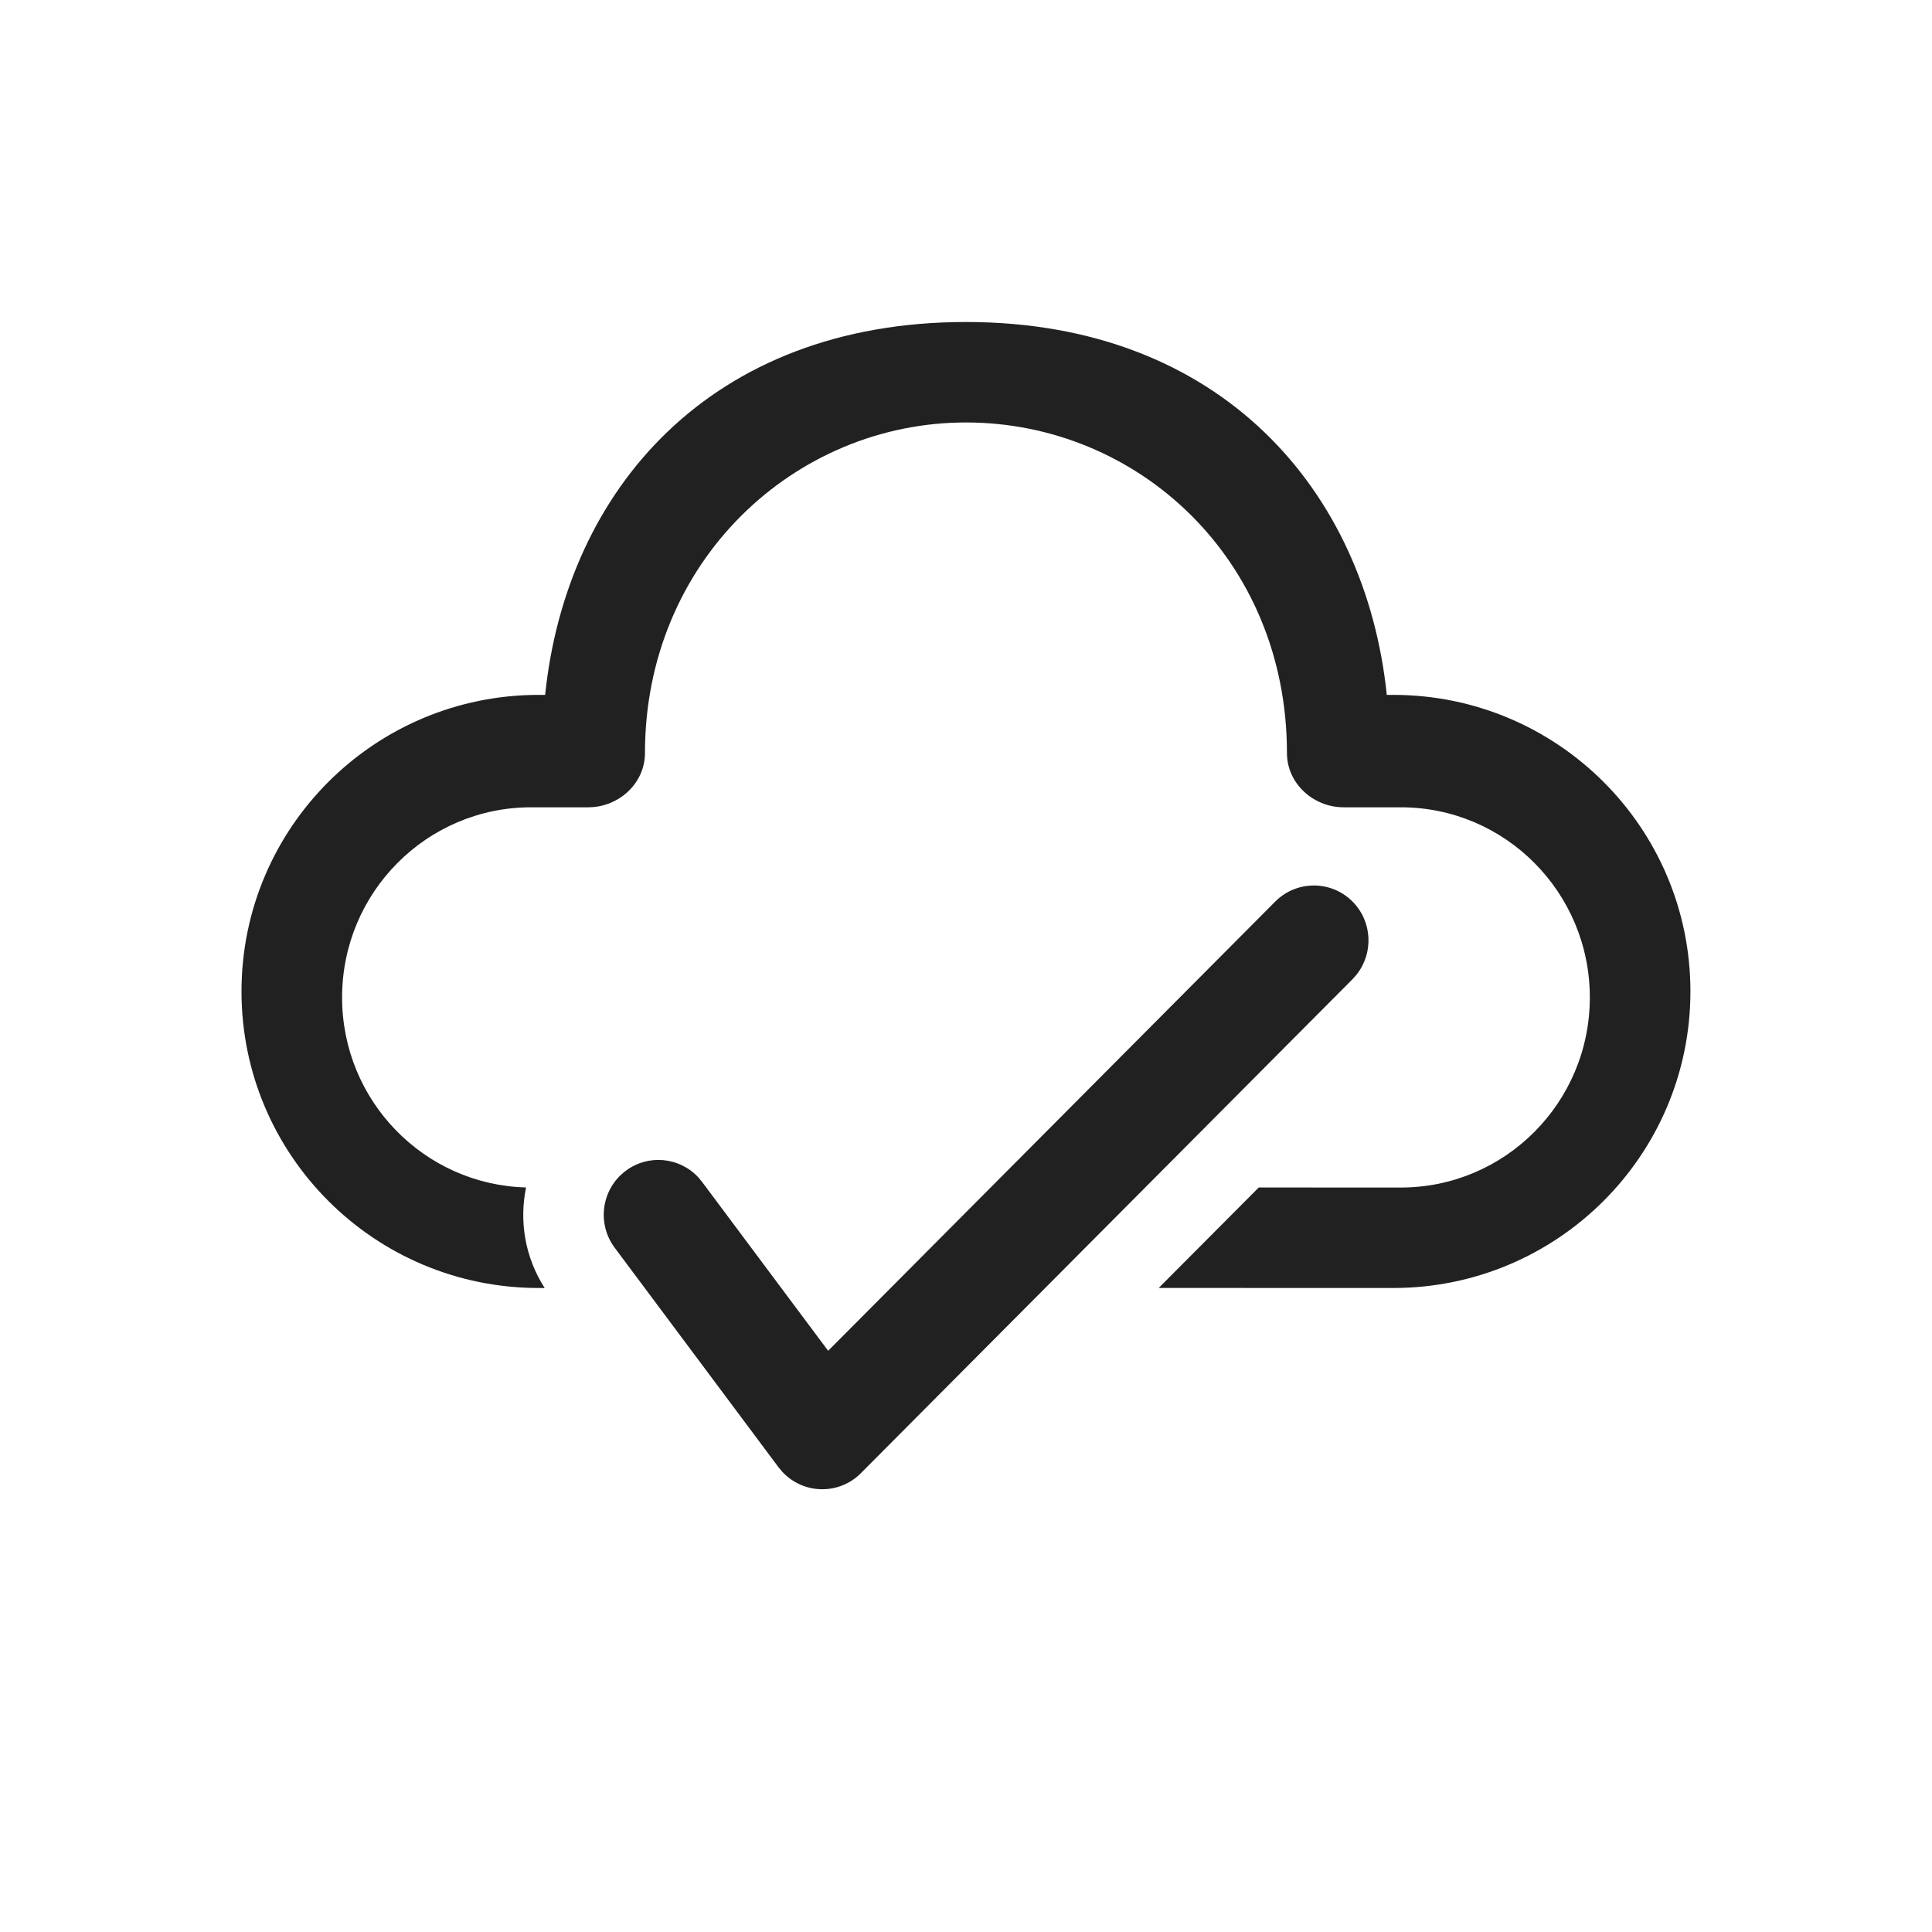 <?xml version="1.0" encoding="UTF-8"?>
<svg width="800px" height="800px" viewBox="0 0 48 48" version="1.1" xmlns="http://www.w3.org/2000/svg" xmlns:xlink="http://www.w3.org/1999/xlink">
    <!-- Uploaded to: SVG Repo, www.svgrepo.com, Generator: SVG Repo Mixer Tools -->
    <title>ic_fluent_cloud_sync_complete_48_regular</title>
    <desc>Created with Sketch.</desc>
    <g id="🔍-Product-Icons" stroke="none" stroke-width="1" fill="none" fill-rule="evenodd">
        <g id="ic_fluent_cloud_sync_complete_48_regular" fill="#212121" fill-rule="nonzero">
            <path d="M31.683,22.399 C32.213,21.867 33.073,21.867 33.603,22.399 C34.097,22.896 34.13,23.682 33.701,24.217 L33.603,24.328 L21.388,36.601 C20.839,37.153 19.951,37.124 19.435,36.565 L19.343,36.455 L15.272,31 C14.822,30.397 14.943,29.543 15.543,29.091 C16.105,28.667 16.888,28.748 17.354,29.256 L17.443,29.364 L20.575,33.56 L31.683,22.399 Z M23.999,8 C30.336,8 33.931,12.196 34.454,17.264 L34.614,17.264 C38.692,17.264 41.998,20.563 41.998,24.632 C41.998,28.701 38.692,32 34.614,32 L28.788,31.999 L31.273,29.503 L34.802,29.504 C37.396,29.504 39.499,27.389 39.499,24.781 C39.499,22.172 37.396,20.057 34.802,20.057 L33.381,20.057 C32.63,20.057 31.974,19.465 31.974,18.71 C31.974,13.884 28.26,10.496 23.999,10.496 C19.738,10.496 16.024,13.946 16.024,18.71 C16.024,19.465 15.368,20.057 14.616,20.057 L13.196,20.057 C10.602,20.057 8.499,22.172 8.499,24.781 C8.499,27.347 10.534,29.435 13.07,29.502 C12.897,30.338 13.042,31.238 13.533,32.001 L13.384,32 C9.306,32 6,28.701 6,24.632 C6,20.563 9.306,17.264 13.384,17.264 L13.544,17.264 C14.07,12.163 17.662,8 23.999,8 Z" id="🎨-Color">
</path>
        </g>
    </g>
</svg>